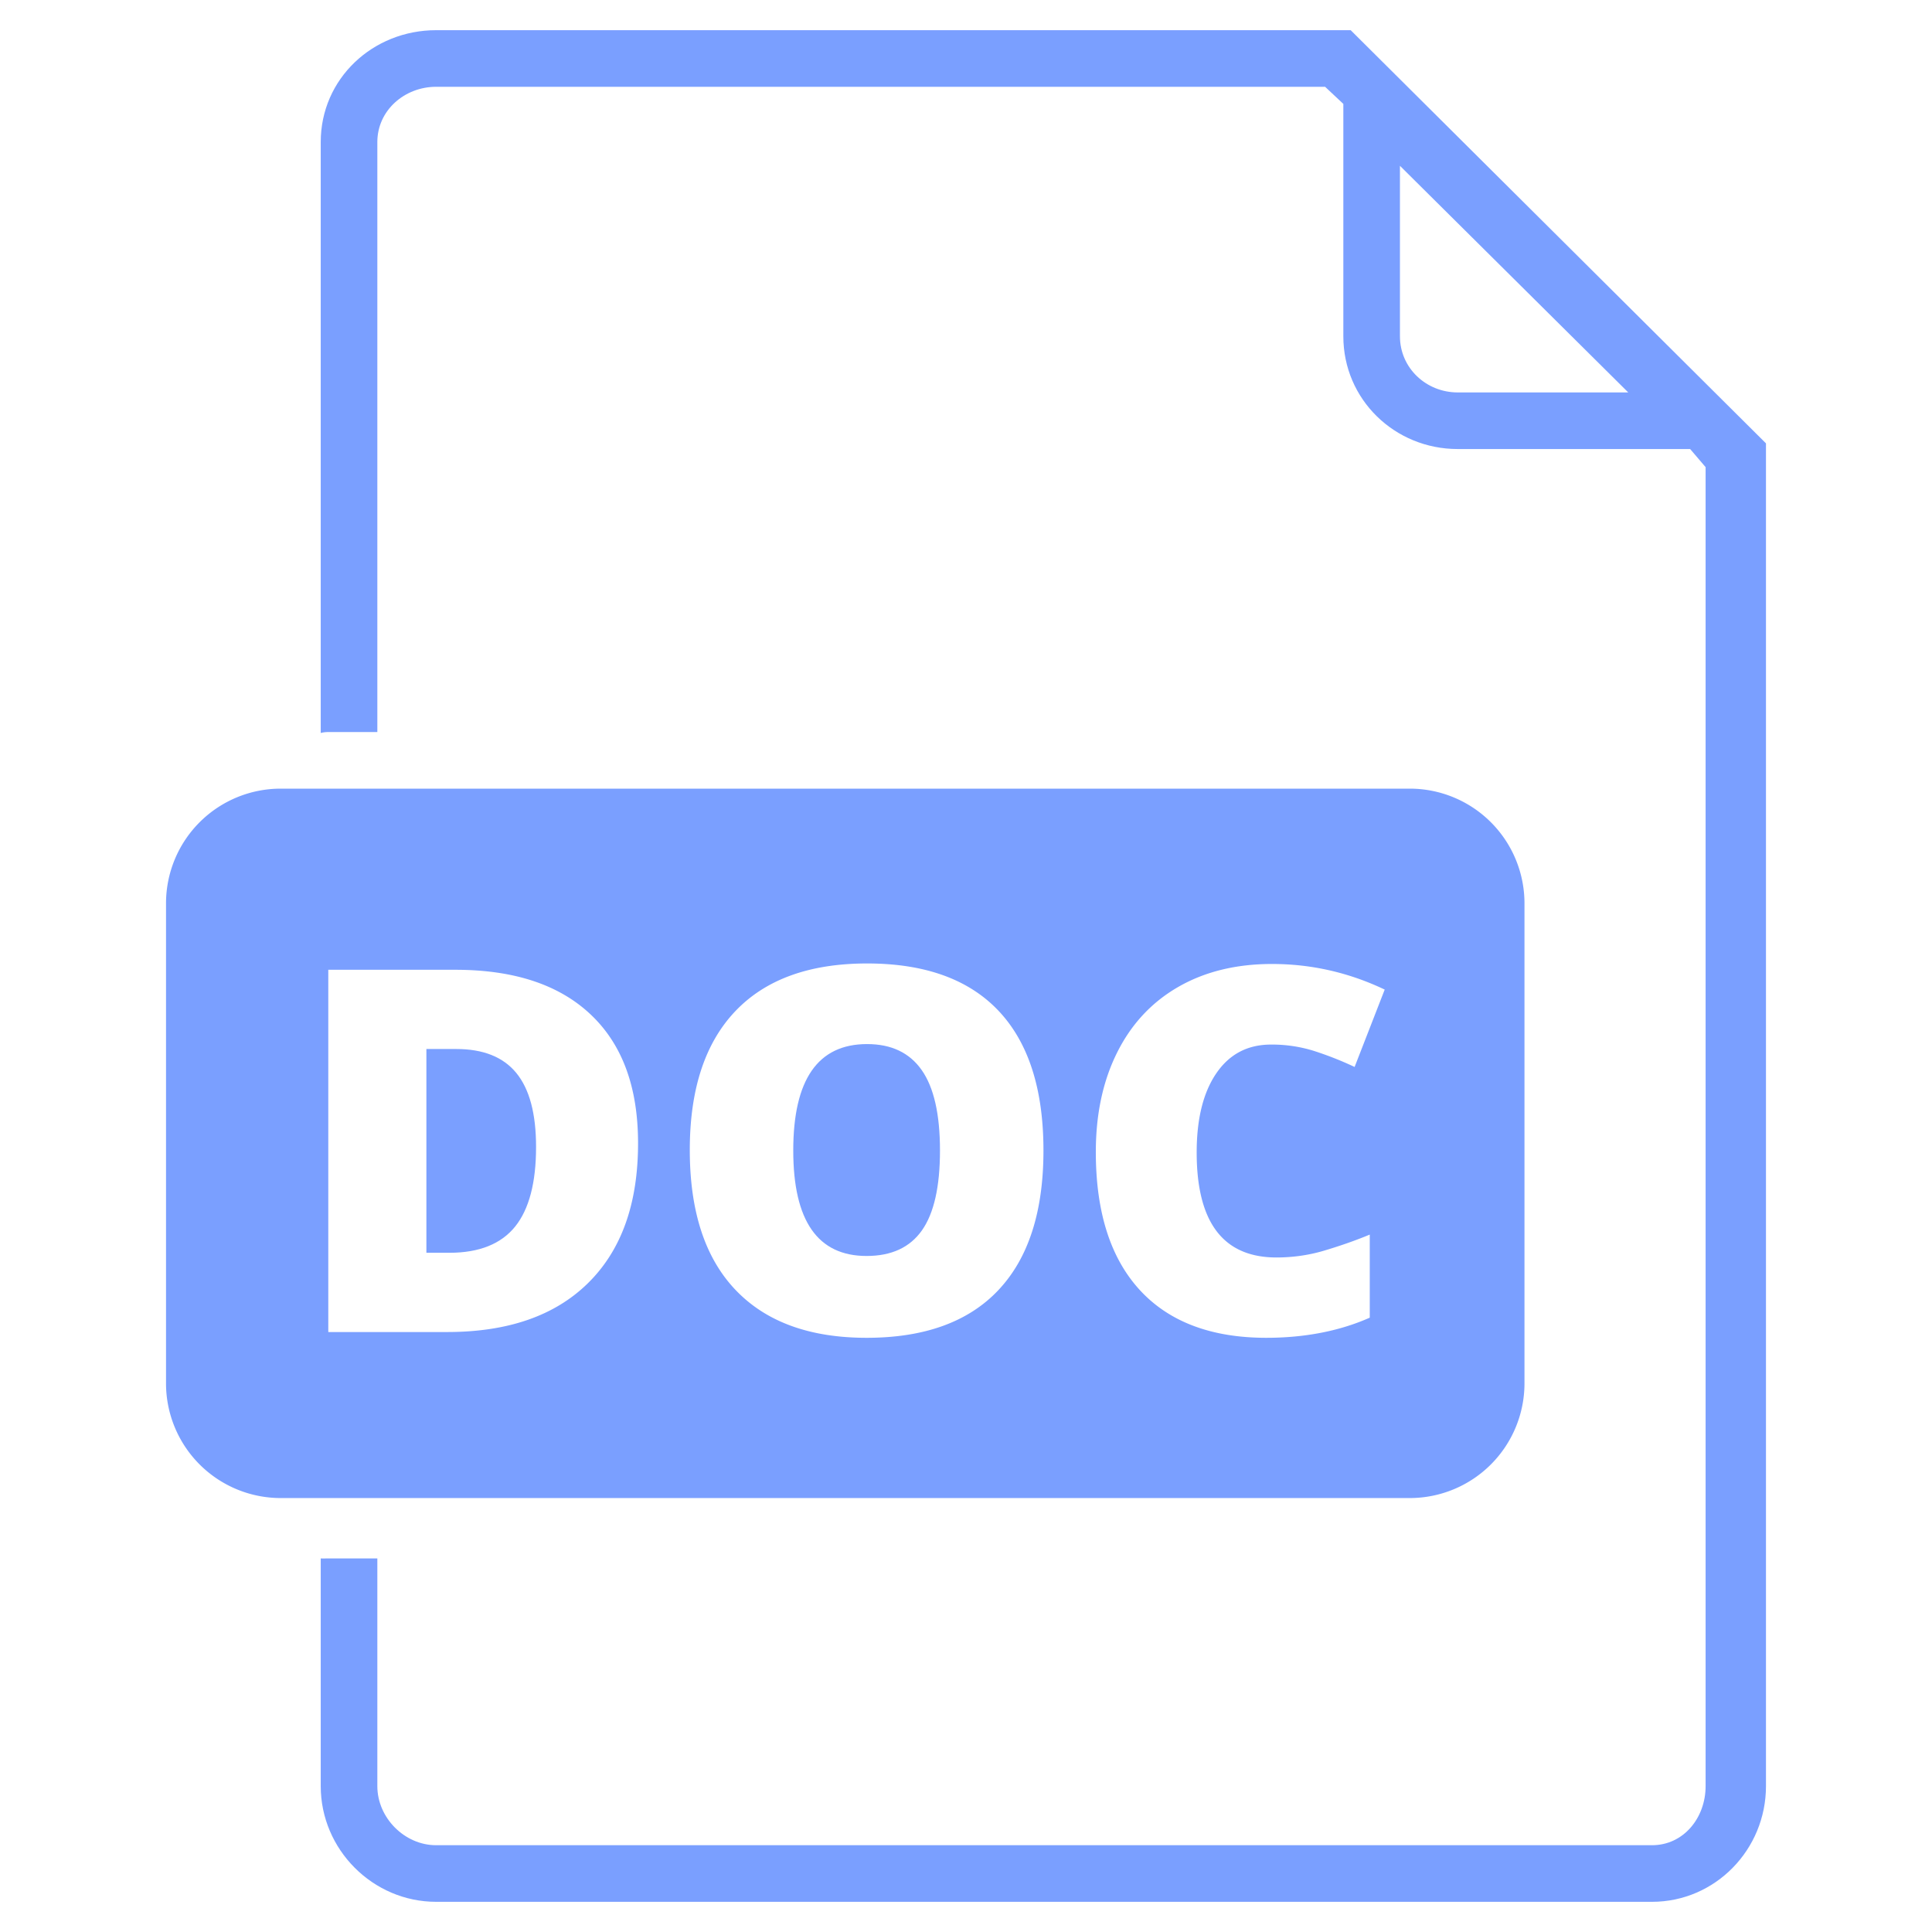 <svg width="90" height="90" fill="none" xmlns="http://www.w3.org/2000/svg"><path d="M82.266 20.654L62.92 1.406H20.317c-2.951 0-5.376 2.26-5.376 5.211v27.528c0-.006.18-.043.3-.043h2.337V6.617c0-1.473 1.266-2.574 2.739-2.574h41.411l.85.797v10.827c0 2.939 2.39 5.251 5.329 5.251h10.827l.72.843v61.445c0 1.473-1.024 2.751-2.497 2.751h-56.64c-1.473 0-2.739-1.278-2.739-2.751V72.598h-2.337c-.12 0-.3.006-.3 0v10.608c0 2.95 2.425 5.388 5.376 5.388h56.64c2.95 0 5.309-2.437 5.309-5.388V20.654zm-14.36-2.373c-1.472 0-2.691-1.14-2.691-2.614V7.724L75.85 18.281h-7.943z" fill="#7A9FFF"/><path d="M21.253 48.867h-1.39v9.492h1.077c1.39 0 2.41-.416 3.059-1.223.649-.807.973-2.047.973-3.708 0-1.553-.307-2.696-.92-3.445-.615-.749-1.548-1.116-2.799-1.116zm19.14-.23c-2.294 0-3.44 1.653-3.44 4.959 0 3.275 1.138 4.912 3.417 4.912 1.159 0 2.018-.398 2.578-1.193s.84-2.035.84-3.72c0-1.69-.284-2.94-.852-3.748-.567-.807-1.415-1.21-2.543-1.21z" fill="#7A9FFF"/><path d="M65.672 36.738H13.078a5.344 5.344 0 00-5.344 5.344v22.36a5.344 5.344 0 005.344 5.343h52.594a5.344 5.344 0 005.344-5.343v-22.36a5.344 5.344 0 00-5.344-5.344zM27.388 59.776c-1.557 1.529-3.744 2.275-6.564 2.275h-5.531V45.176h5.914c2.718 0 4.818.682 6.297 2.072 1.479 1.39 2.219 3.383 2.219 6.009 0 2.827-.779 4.989-2.335 6.519zm19.123.32c-1.398 1.483-3.445 2.224-6.14 2.224-2.658 0-4.695-.745-6.112-2.236-1.418-1.49-2.126-3.662-2.126-6.512 0-2.82.704-4.972 2.114-6.46 1.41-1.486 3.459-2.23 6.147-2.23 2.695 0 4.738.738 6.129 2.213 1.39 1.476 2.085 3.642 2.085 6.5 0 2.85-.699 5.017-2.097 6.5zm12.954-1.518c.749 0 1.498-.105 2.2-.313.703-.209 1.44-.46 2.144-.753v3.87c-1.407.625-3.035.938-4.82.938-2.556 0-4.528-.742-5.891-2.224-1.364-1.484-2.05-3.627-2.05-6.43 0-1.754.326-3.295.987-4.624.66-1.328 1.609-2.35 2.849-3.065 1.24-.714 2.697-1.071 4.373-1.071 1.83 0 3.58.398 5.248 1.193l-1.402 3.604a15.775 15.775 0 00-1.877-.742 6.555 6.555 0 00-2.016-.301c-1.09 0-1.939.446-2.549 1.338-.61.892-.915 2.122-.915 3.69 0 3.26 1.24 4.89 3.719 4.89z" fill="#7A9FFF"/></svg>